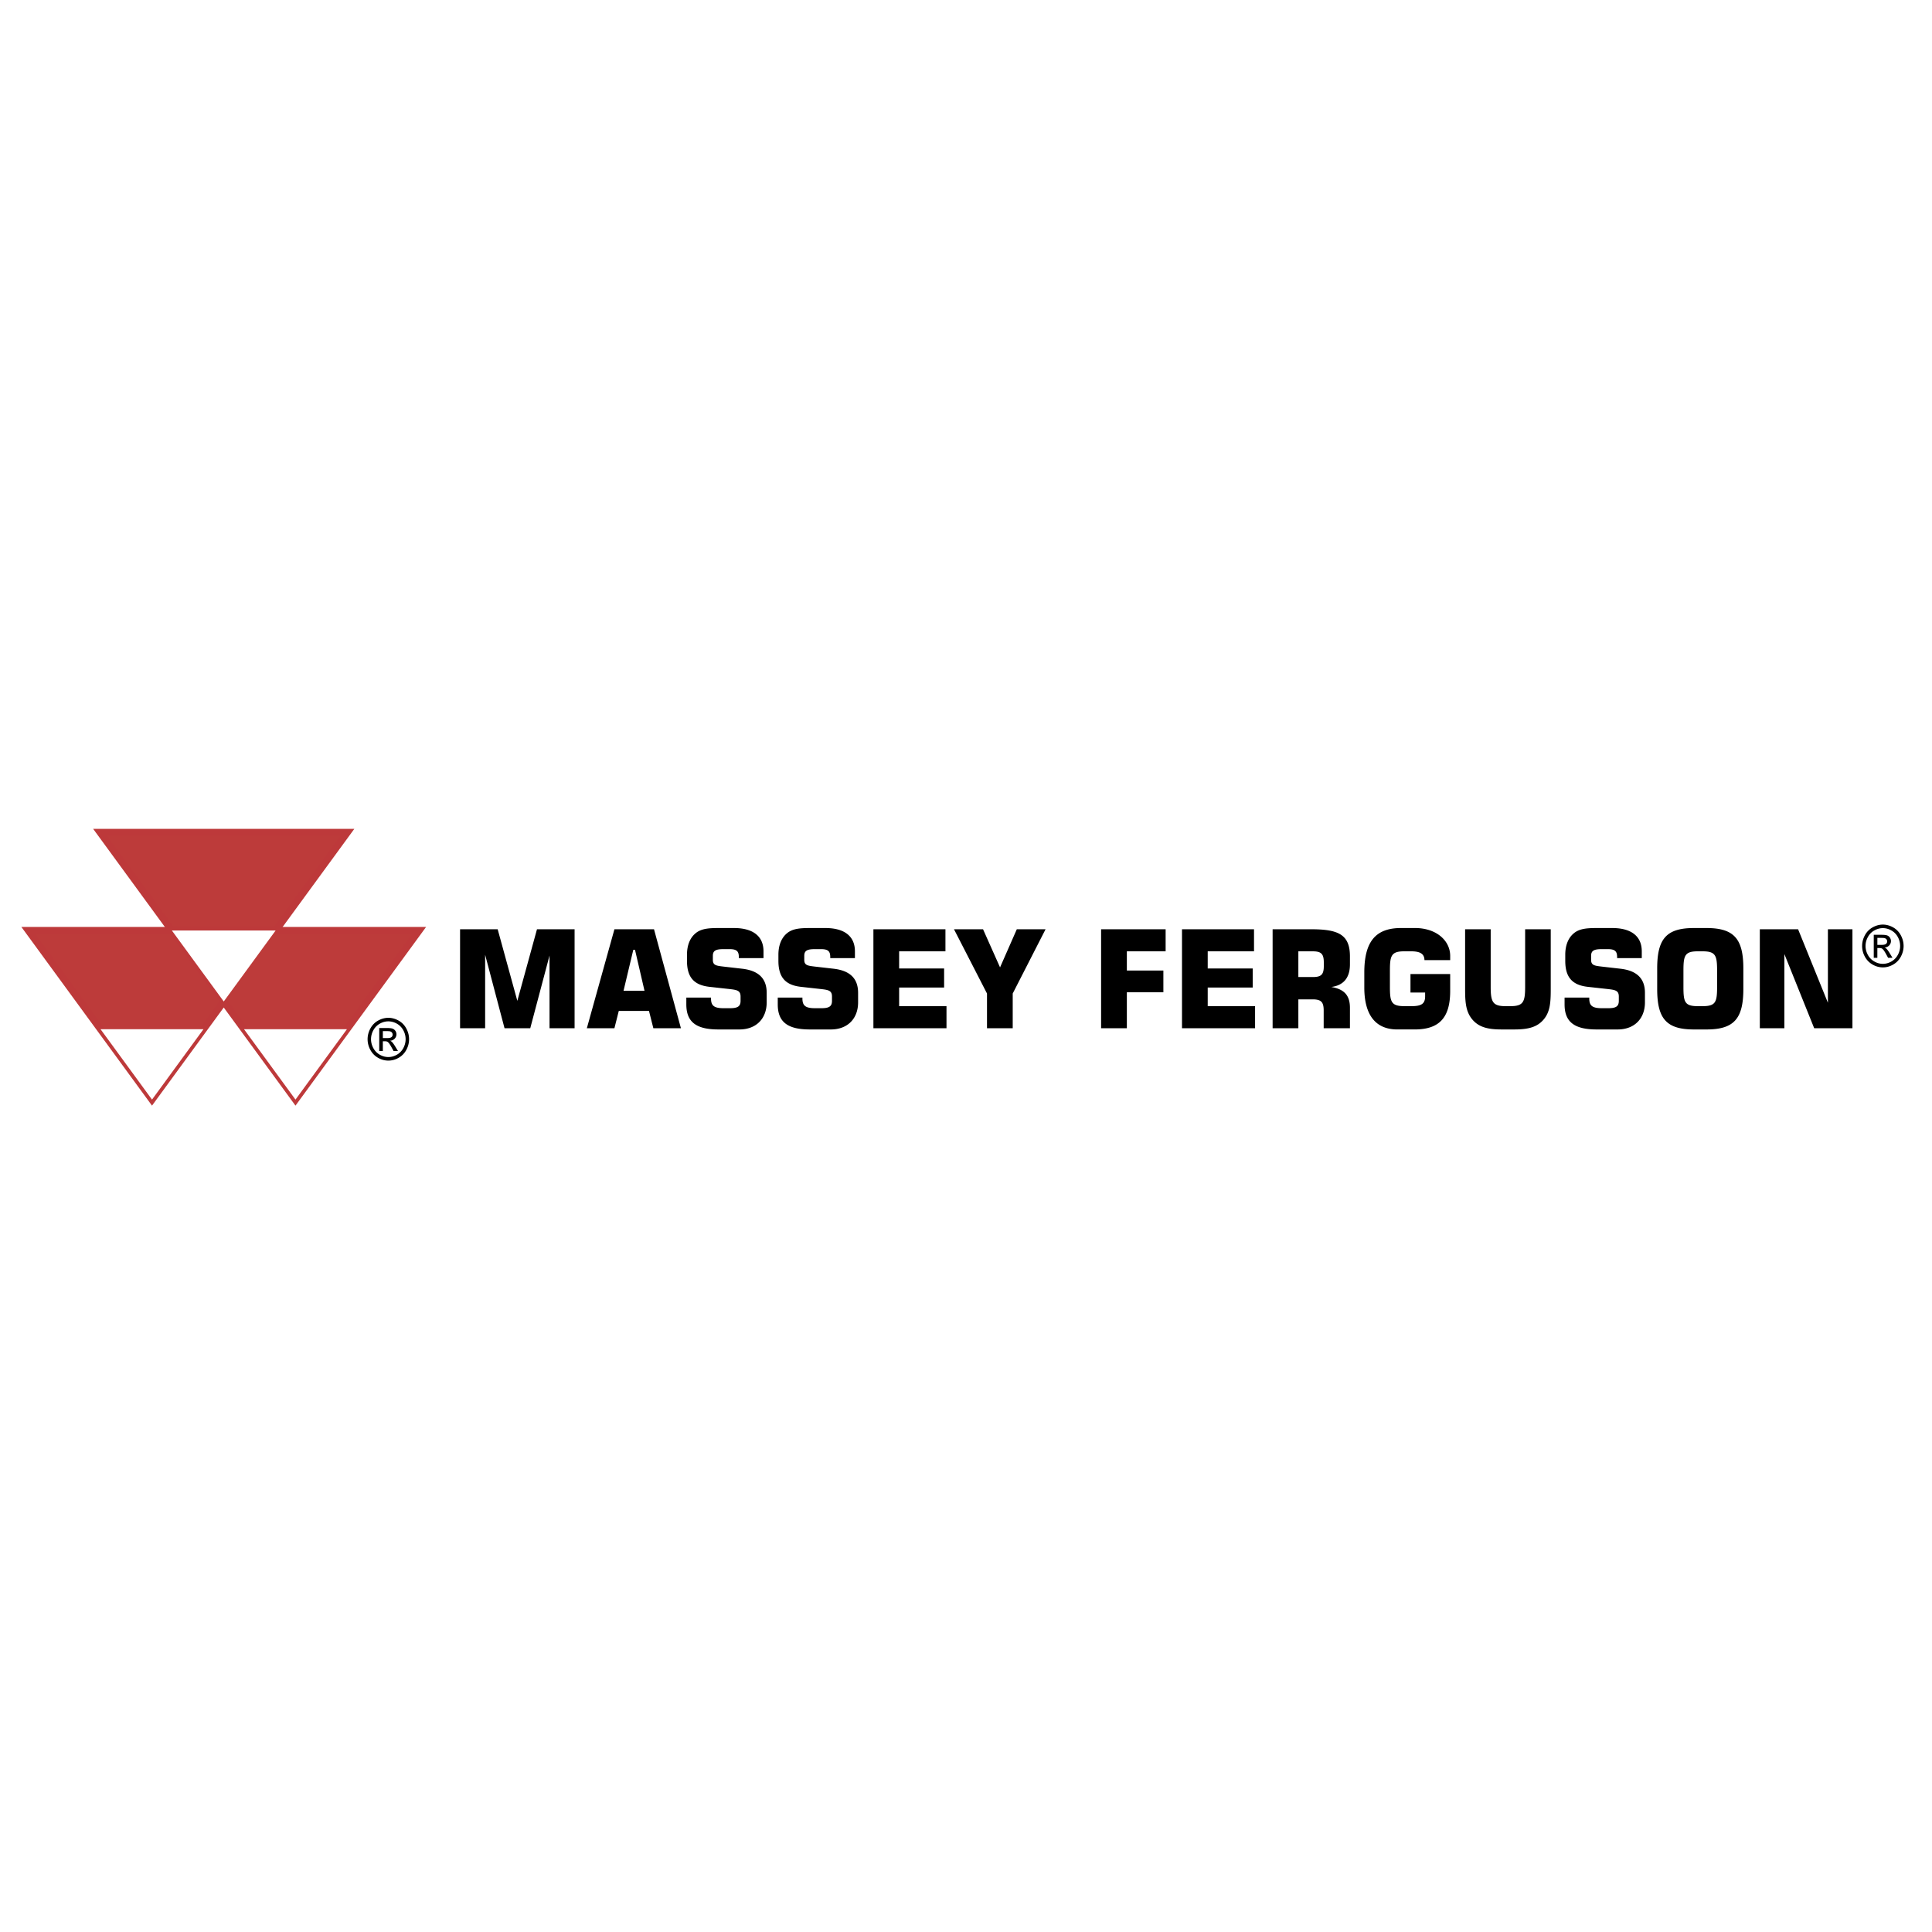 <svg xmlns="http://www.w3.org/2000/svg" width="2500" height="2500" viewBox="0 0 192.756 192.756"><g fill-rule="evenodd" clip-rule="evenodd"><path fill="#fff" d="M0 0h192.756v192.756H0V0z"/><path fill="#bd3b3a" stroke="#bd393a" stroke-width=".712" stroke-miterlimit="2.613" d="M9.992 83.049h24.661l-12.33 16.869L9.992 83.049z"/><path fill="#bd3b3a" stroke="#bd393a" stroke-width=".712" stroke-miterlimit="2.613" d="M2.834 92.838h24.662l-12.33 16.869L2.834 92.838z"/><path fill="#bd3b3a" stroke="#bd393a" stroke-width=".712" stroke-miterlimit="2.613" d="M17.149 92.838h24.662L29.48 109.707 17.149 92.838z"/><path fill="#fff" d="M27.498 92.838l-5.175 7.08-5.175-7.08h10.35zM34.614 102.684l-5.134 7.023-5.135-7.023h10.269zM20.3 102.684l-5.134 7.023-5.135-7.023H20.3z"/><path d="M53.575 92.713l-1.961 7.142-1.961-7.142h-3.752v9.873h2.501v-7.334l1.935 7.334h2.567l1.922-7.252v7.252h2.501v-9.873h-3.752zM58.55 102.586h2.751l.435-1.725h3.014l.435 1.725h2.751l-2.685-9.873h-3.949l-2.752 9.873zm3.66-3.734l.974-4.088h.171l.948 4.088H62.21zM68.475 99.529v.68c0 1.766 1 2.5 3.199 2.5h2.093c1.685 0 2.725-1.088 2.725-2.703v-.951c0-1.426-.803-2.213-2.435-2.404l-1.896-.217c-.685-.082-1.04-.122-1.04-.665v-.408c0-.529.316-.665 1.066-.665h.592c.698 0 .935.19.935.788v.108h2.461v-.679c0-1.48-1.014-2.322-2.948-2.322h-1.54c-1.04 0-1.764.068-2.316.543-.54.461-.83 1.195-.83 2.118v.611c0 1.628.685 2.417 2.238 2.593l2.08.23c.698.082 1.027.164 1.027.734v.434c0 .557-.29.734-1.053.734h-.645c-.935 0-1.25-.244-1.25-.965v-.096h-2.463v.002zM77.597 99.529v.68c0 1.766 1 2.5 3.198 2.5h2.093c1.685 0 2.725-1.088 2.725-2.703v-.951c0-1.426-.803-2.213-2.435-2.404l-1.896-.217c-.685-.082-1.04-.122-1.04-.665v-.408c0-.529.316-.665 1.066-.665h.592c.698 0 .935.19.935.788v.108h2.461v-.679c0-1.48-1.013-2.322-2.948-2.322h-1.54c-1.04 0-1.764.068-2.317.543-.539.461-.829 1.195-.829 2.118v.611c0 1.628.685 2.417 2.238 2.593l2.08.23c.698.082 1.027.164 1.027.734v.434c0 .557-.29.734-1.053.734h-.645c-.935 0-1.251-.244-1.251-.965v-.096h-2.461v.002zM87.14 102.586h7.292v-2.201h-4.725v-1.86h4.488v-1.901h-4.488v-1.711h4.62v-2.2H87.14v9.873zM95.18 92.713l3.293 6.41v3.463h2.566v-3.463l3.277-6.41h-2.869l-1.672 3.803-1.697-3.803H95.18zM109.857 102.586h2.569V99h3.644v-2.172h-3.644v-1.915h3.869v-2.2h-6.438v9.873zM117.928 102.586h7.291v-2.201h-4.725v-1.86h4.488v-1.901h-4.488v-1.711h4.619v-2.2h-7.185v9.873zM126.969 102.586h2.568v-2.879h1.42c.83 0 1.107.244 1.107 1.1v1.779h2.619v-2.037c0-1.236-.566-1.861-1.857-2.078 1.225-.162 1.857-.924 1.857-2.254v-.801c0-2.187-1.172-2.703-3.857-2.703h-3.857v9.873zm2.568-5.107v-2.565h1.434c.83 0 1.105.244 1.105 1.1v.38c0 .855-.275 1.086-1.105 1.086h-1.434v-.001zM144.686 95.795v-.421c0-1.534-1.381-2.784-3.514-2.784h-1.395c-2.58 0-3.66 1.413-3.66 4.44v1.494c0 2.77 1.146 4.184 3.291 4.184h1.738c2.475 0 3.539-1.197 3.539-3.844V97.18h-3.961v1.846h1.461v.381c0 .746-.381.977-1.355.977h-.711c-1.303 0-1.447-.406-1.447-1.914v-1.629c0-1.494.131-1.929 1.447-1.929h.645c.922 0 1.344.244 1.355.882h2.567v.001zM146.174 92.713v5.961c0 1.305.066 2.254.711 3.029.658.787 1.566 1.006 2.936 1.006h1.264c1.369 0 2.277-.219 2.936-1.006.645-.775.697-1.725.697-3.029v-5.961h-2.555v5.758c0 1.508-.197 1.914-1.473 1.914h-.475c-1.264 0-1.488-.393-1.488-1.914v-5.758h-2.553zM156.098 99.529v.68c0 1.766 1.002 2.5 3.199 2.5h2.094c1.684 0 2.725-1.088 2.725-2.703v-.951c0-1.426-.805-2.213-2.436-2.404l-1.896-.217c-.684-.082-1.039-.122-1.039-.665v-.408c0-.529.316-.665 1.066-.665h.592c.697 0 .936.19.936.788v.108h2.461v-.679c0-1.48-1.014-2.322-2.949-2.322h-1.539c-1.041 0-1.764.068-2.316.543-.541.461-.83 1.195-.83 2.118v.611c0 1.628.686 2.417 2.238 2.593l2.08.23c.697.082 1.025.164 1.025.734v.434c0 .557-.289.734-1.053.734h-.645c-.936 0-1.25-.244-1.25-.965v-.096h-2.463v.002zM165.338 96.624v2.05c0 2.947.908 4.035 3.66 4.035h1.264c2.75 0 3.672-1.088 3.672-4.035v-2.05c0-2.947-.922-4.033-3.672-4.033h-1.264c-2.752 0-3.66 1.086-3.66 4.033zm2.619.218c0-1.508.133-1.929 1.436-1.929h.475c1.303 0 1.447.421 1.447 1.929v1.629c0 1.508-.145 1.914-1.447 1.914h-.475c-1.303 0-1.436-.406-1.436-1.914v-1.629zM175.578 102.586h2.449v-7.401l2.975 7.401h3.816v-9.873h-2.447v7.334l-2.975-7.334h-3.818v9.873zM187.854 92.246c.348 0 .686.092 1.018.275.33.185.588.447.773.79.184.342.277.699.277 1.071 0 .368-.092.721-.273 1.061-.182.34-.438.604-.766.791-.328.188-.67.282-1.029.282s-.701-.094-1.029-.282a1.976 1.976 0 0 1-.768-.791 2.19 2.19 0 0 1-.273-1.061c0-.372.092-.729.277-1.071a1.94 1.94 0 0 1 .775-.79c.33-.183.67-.275 1.018-.275zm0 .353c-.291 0-.574.078-.85.231-.275.153-.49.373-.645.658a1.839 1.839 0 0 0-.234.893c0 .307.078.602.23.884s.365.502.641.66c.273.157.559.237.857.237a1.7 1.7 0 0 0 .857-.237c.275-.157.488-.378.639-.66a1.836 1.836 0 0 0-.003-1.777 1.61 1.61 0 0 0-.645-.658 1.731 1.731 0 0 0-.847-.231zm-.909 2.962v-2.296h.766c.262 0 .451.02.568.062s.209.117.279.222a.624.624 0 0 1-.07.775.679.679 0 0 1-.463.21.582.582 0 0 1 .189.122c.09.091.199.243.33.456l.271.449h-.439l-.197-.362c-.156-.284-.279-.462-.375-.534-.066-.053-.162-.079-.289-.079h-.211v.976h-.359v-.001zm.36-1.292h.438c.207 0 .35-.033.426-.097a.32.32 0 0 0 .113-.255.336.336 0 0 0-.055-.183.343.343 0 0 0-.152-.12c-.064-.027-.186-.04-.361-.04h-.408v.695h-.001zM38.745 101.547c.347 0 .686.092 1.018.275.331.184.589.447.773.789.185.342.277.699.277 1.072 0 .367-.091.721-.273 1.061a1.95 1.95 0 0 1-.765.791c-.329.188-.671.281-1.03.281s-.702-.094-1.029-.281a1.96 1.96 0 0 1-.767-.791 2.207 2.207 0 0 1-.274-1.061c0-.373.093-.73.278-1.072.186-.342.444-.605.775-.789.33-.183.669-.275 1.017-.275zm0 .353c-.291 0-.574.078-.849.23a1.65 1.65 0 0 0-.646.658 1.856 1.856 0 0 0-.233.895c0 .307.077.602.229.883.153.283.366.502.641.66.274.156.56.236.858.236.298 0 .584-.08.858-.236a1.65 1.65 0 0 0 .639-.66 1.843 1.843 0 0 0-.004-1.778 1.637 1.637 0 0 0-.646-.658 1.755 1.755 0 0 0-.847-.23zm-.909 2.961v-2.295h.765c.262 0 .451.02.568.062a.602.602 0 0 1 .384.559.624.624 0 0 1-.174.439.69.69 0 0 1-.462.209.581.581 0 0 1 .189.121c.09.092.199.242.329.457l.272.447h-.439l-.198-.36c-.155-.283-.28-.463-.375-.533-.065-.055-.162-.08-.288-.08h-.211v.975h-.36v-.001zm.36-1.291h.437c.208 0 .35-.033.426-.098a.312.312 0 0 0 .114-.254.327.327 0 0 0-.207-.303c-.065-.027-.186-.039-.361-.039h-.408v.694h-.001z"/></g></svg>